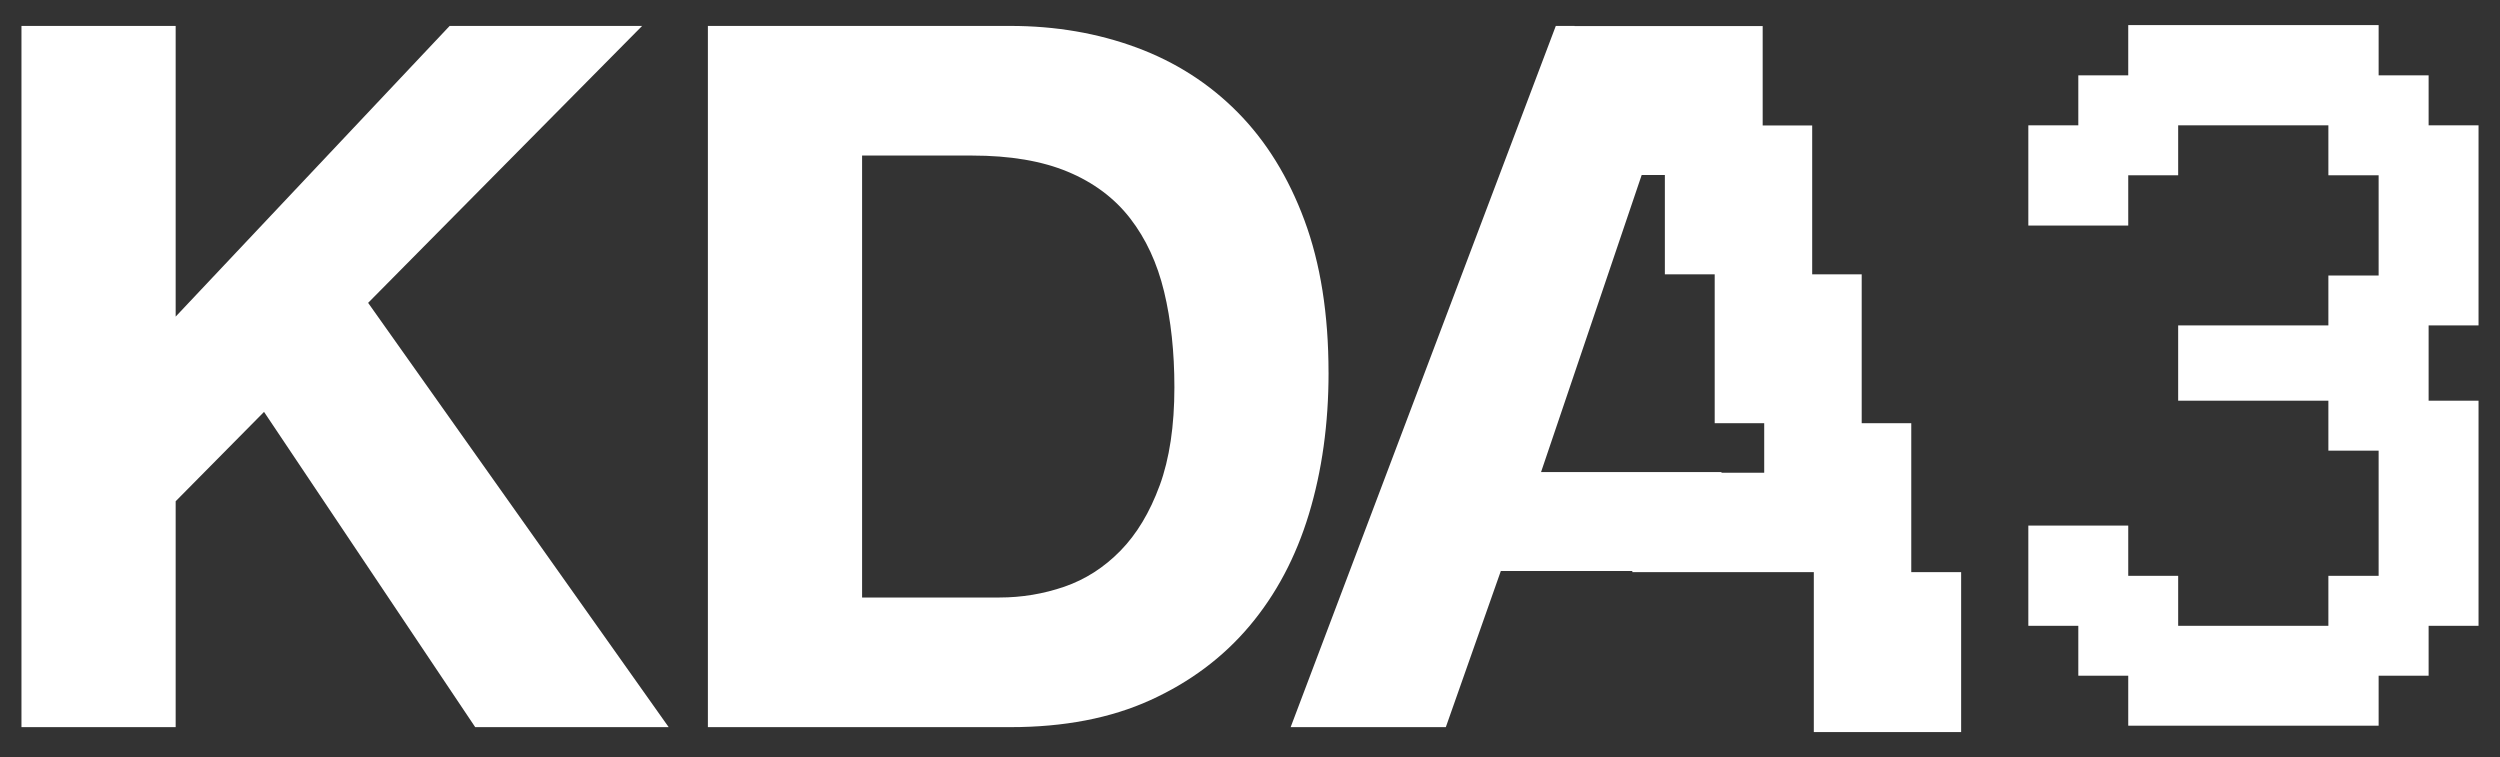 <?xml version="1.0" encoding="UTF-8"?>
<svg id="Layer_1" xmlns="http://www.w3.org/2000/svg" version="1.1" viewBox="0 0 846.78 256.46">
  <rect x="0" y="0" width="846.78" height="256.46" fill="#333333" stroke="none"/>
  <!-- Generator: Adobe Illustrator 29.3.1, SVG Export Plug-In . SVG Version: 2.1.0 Build 151)  -->
  <defs>
    <style>
      .st0 {
        fill: #fff;
      }
    </style>
  </defs>
  <polygon class="st0" points="217.5 8.78 152.3 8.78 59.5 107.24 59.5 8.78 7.27 8.78 7.27 246.28 59.5 246.28 59.5 169.78 89.43 139.51 160.95 246.28 226.48 246.28 124.69 102.58 217.5 8.78"/>
  <path class="st0" d="M449.99,126.2c0-19.74-2.72-36.93-8.15-51.56-5.43-14.64-12.97-26.83-22.62-36.59-9.65-9.76-21.07-17.07-34.26-21.95-13.2-4.88-27.44-7.32-42.74-7.32h-102.45v237.51h102.45c18.18,0,33.98-3.04,47.4-9.14,13.42-6.1,24.62-14.47,33.6-25.12s15.69-23.29,20.13-37.92c4.43-14.64,6.65-30.6,6.65-47.9h-.01ZM392.78,164.46c-3.33,9.09-7.77,16.46-13.3,22.11-5.55,5.66-11.87,9.7-18.96,12.15-7.1,2.44-14.42,3.66-21.95,3.66h-46.57V52.69h37.26c12.86,0,23.67,1.83,32.43,5.49,8.76,3.66,15.8,8.93,21.12,15.8,5.32,6.88,9.15,15.13,11.48,24.78,2.33,9.65,3.49,20.46,3.49,32.43,0,13.09-1.66,24.17-4.99,33.27h-.01Z"/>
  <polygon class="st0" points="839.51 110.22 839.51 42.45 822.6 42.45 822.6 25.52 805.67 25.52 805.67 8.5 720.86 8.5 720.86 25.52 703.95 25.52 703.95 42.45 687.02 42.45 687.02 76.4 720.86 76.4 720.86 59.37 737.77 59.37 737.77 42.45 788.65 42.45 788.65 59.37 805.67 59.37 805.67 93.32 788.65 93.32 788.65 110.22 737.77 110.22 737.77 135.72 788.65 135.72 788.65 152.64 805.67 152.64 805.67 195.04 788.65 195.04 788.65 211.97 737.77 211.97 737.77 195.04 720.86 195.04 720.86 178.02 687.02 178.02 687.02 211.97 703.95 211.97 703.95 228.87 720.86 228.87 720.86 245.8 805.67 245.8 805.67 228.87 822.6 228.87 822.6 211.97 839.51 211.97 839.51 135.72 822.6 135.72 822.6 110.22 839.51 110.22"/>
  <path class="st0" d="M647.35,143.34h-16.77v-50.42h-16.77v-50.43h-16.77V8.84h-63.69l-.03-.06h-6.35l-89.81,237.51h52.56l18.63-52.89h44.54v.38h61.47v54.19h49.9v-54.19h-16.89v-50.43h-.02ZM597.57,160.12h-14.44l-.09-.22h-61.07l34.09-100.63h7.85v33.65h16.88v50.42h16.77v16.77h.01Z"/>
</svg>